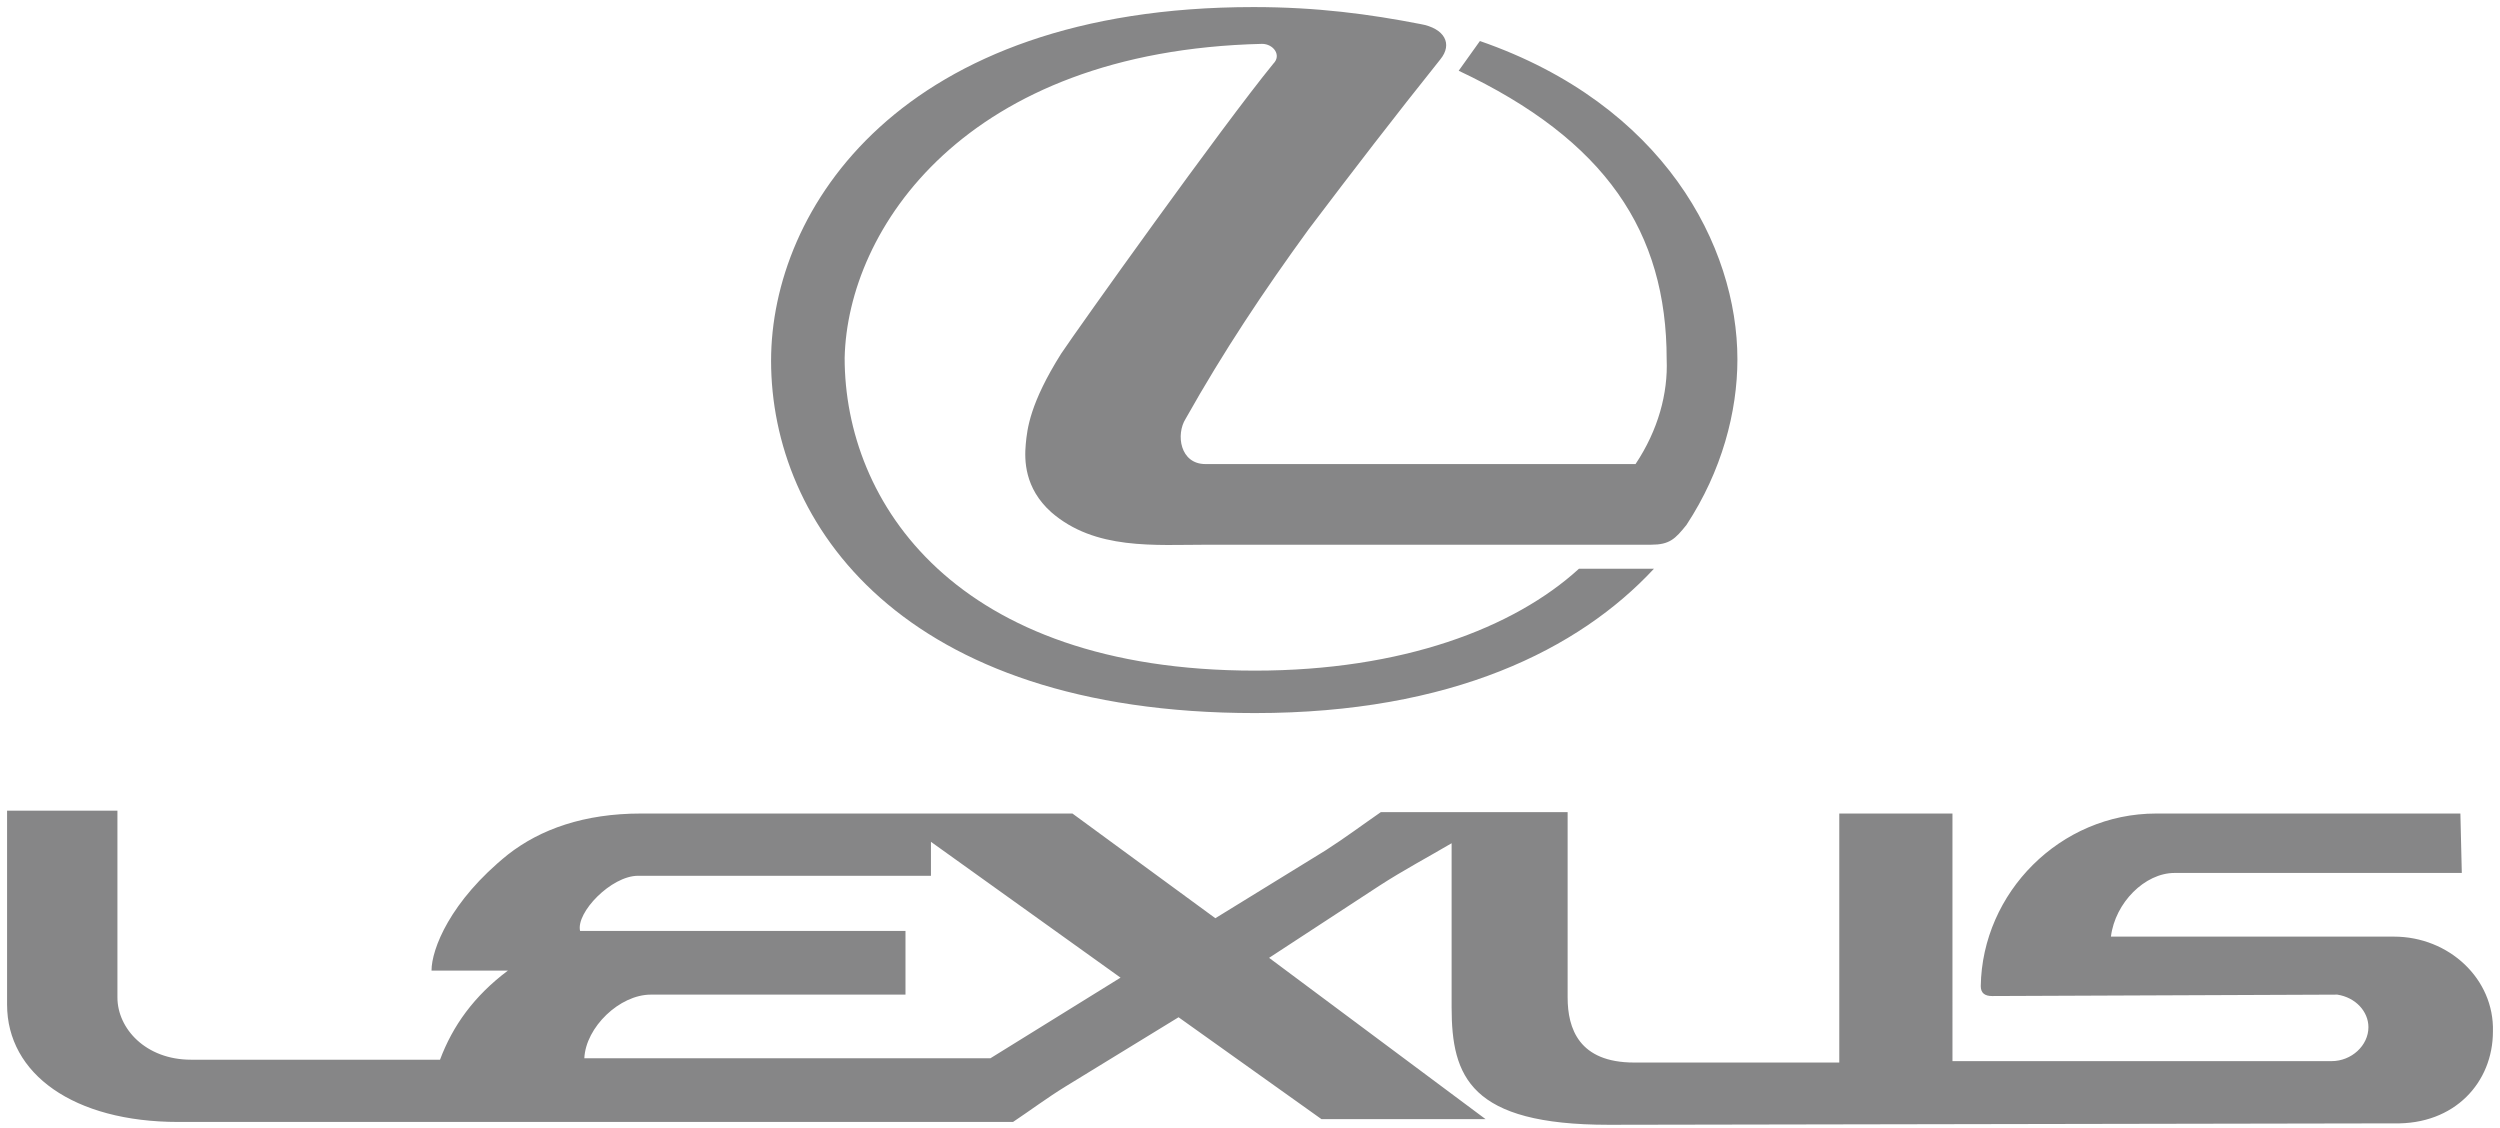 <?xml version="1.0" encoding="utf-8"?>
<!-- Generator: Adobe Illustrator 22.1.0, SVG Export Plug-In . SVG Version: 6.00 Build 0)  -->
<svg version="1.1" id="Layer_1_copy" xmlns="http://www.w3.org/2000/svg" xmlns:xlink="http://www.w3.org/1999/xlink" x="0px"
	 y="0px" viewBox="0 0 176.7 79.7" style="enable-background:new 0 0 176.7 79.7;" xml:space="preserve">
<style type="text/css">
	.st0{fill-rule:evenodd;clip-rule:evenodd;fill:#868687;}
</style>
<path class="st0" d="M90,4.5c-3.6,4.4-13.8,18.7-15,20.5c-2.2,3.5-2.4,5.3-2.5,6.4c-0.1,1.1-0.1,3.1,1.8,4.8
	c3.1,2.7,7.3,2.3,11.1,2.3h31.3c1.3,0,1.7-0.4,2.5-1.4c2.5-3.8,3.6-8,3.6-11.7c0-8-5.2-18-18.2-22.5l-1.5,2.1
	c10.4,4.9,14.7,11.4,14.7,20.4c0.1,2.4-0.6,5-2.2,7.4H85.2c-1.8,0-2.1-2.1-1.4-3.2c2.7-4.8,5.5-9,8.7-13.4c3.1-4.1,6.1-8,9.3-12
	c0.9-1.1,0.3-2.2-1.4-2.5C96.8,1,93.1,0.5,88.6,0.5c-25,0-34.1,14.3-34.1,25c0,11.5,9.2,24.9,34.2,24.9c13.9,0,22.9-4.5,28.2-10.2
	h-5.3c-4.6,4.2-12.5,7.2-22.9,7.2c-21.2,0-29-11.9-29-22.1c0.2-9.1,8.5-21.7,29.5-22.2C90,3.1,90.6,3.9,90,4.5L90,4.5z"/>
<path class="st0" d="M169.2,66.2h-20c0.3-2.4,2.4-4.5,4.5-4.5H174l-0.1-4.2h-21.5c-6.8,0-12.3,5.6-12.4,12.2c0,0.5,0.3,0.7,0.8,0.7
	l24.4-0.1c1.3,0.2,2.2,1.2,2.2,2.3c0,1.3-1.2,2.4-2.6,2.4h-26.8V57.5H130v17.6h-14.5c-3.9,0-4.7-2.4-4.7-4.6V57.4H97.6
	c-1.3,0.9-2.5,1.8-3.9,2.7l-7.8,4.8l-10.1-7.4H60.1H45.3c-4,0-7.1,1.1-9.4,2.9c-4.1,3.3-5.4,6.7-5.4,8.2h5.4
	c-2.4,1.8-3.9,3.9-4.8,6.3H13.5c-3.2,0-5.2-2.2-5.2-4.4V57.3H0.5V71c0,4.9,4.7,8.3,12.1,8.3h47.5h11.5c1.2-0.8,2.4-1.7,3.7-2.5
	l8-4.9l10.1,7.2H105L89.7,67.7l7.8-5.1c1.7-1.1,3.4-2,5.1-3v11.6c0,4.9,1.3,8.3,11.1,8.3l55.5-0.1c4.3,0.1,7-2.9,7-6.5
	C176.3,69.2,173.1,66.2,169.2,66.2z M70,74.8h-9.9H41.3c0.1-2.2,2.5-4.5,4.7-4.5h14.2H64v-4.5h-3.9H41c-0.3-1.3,2.2-3.9,4.1-3.9h15
	h5.7v-2.4l13.4,9.6L70,74.8z"/>
</svg>
